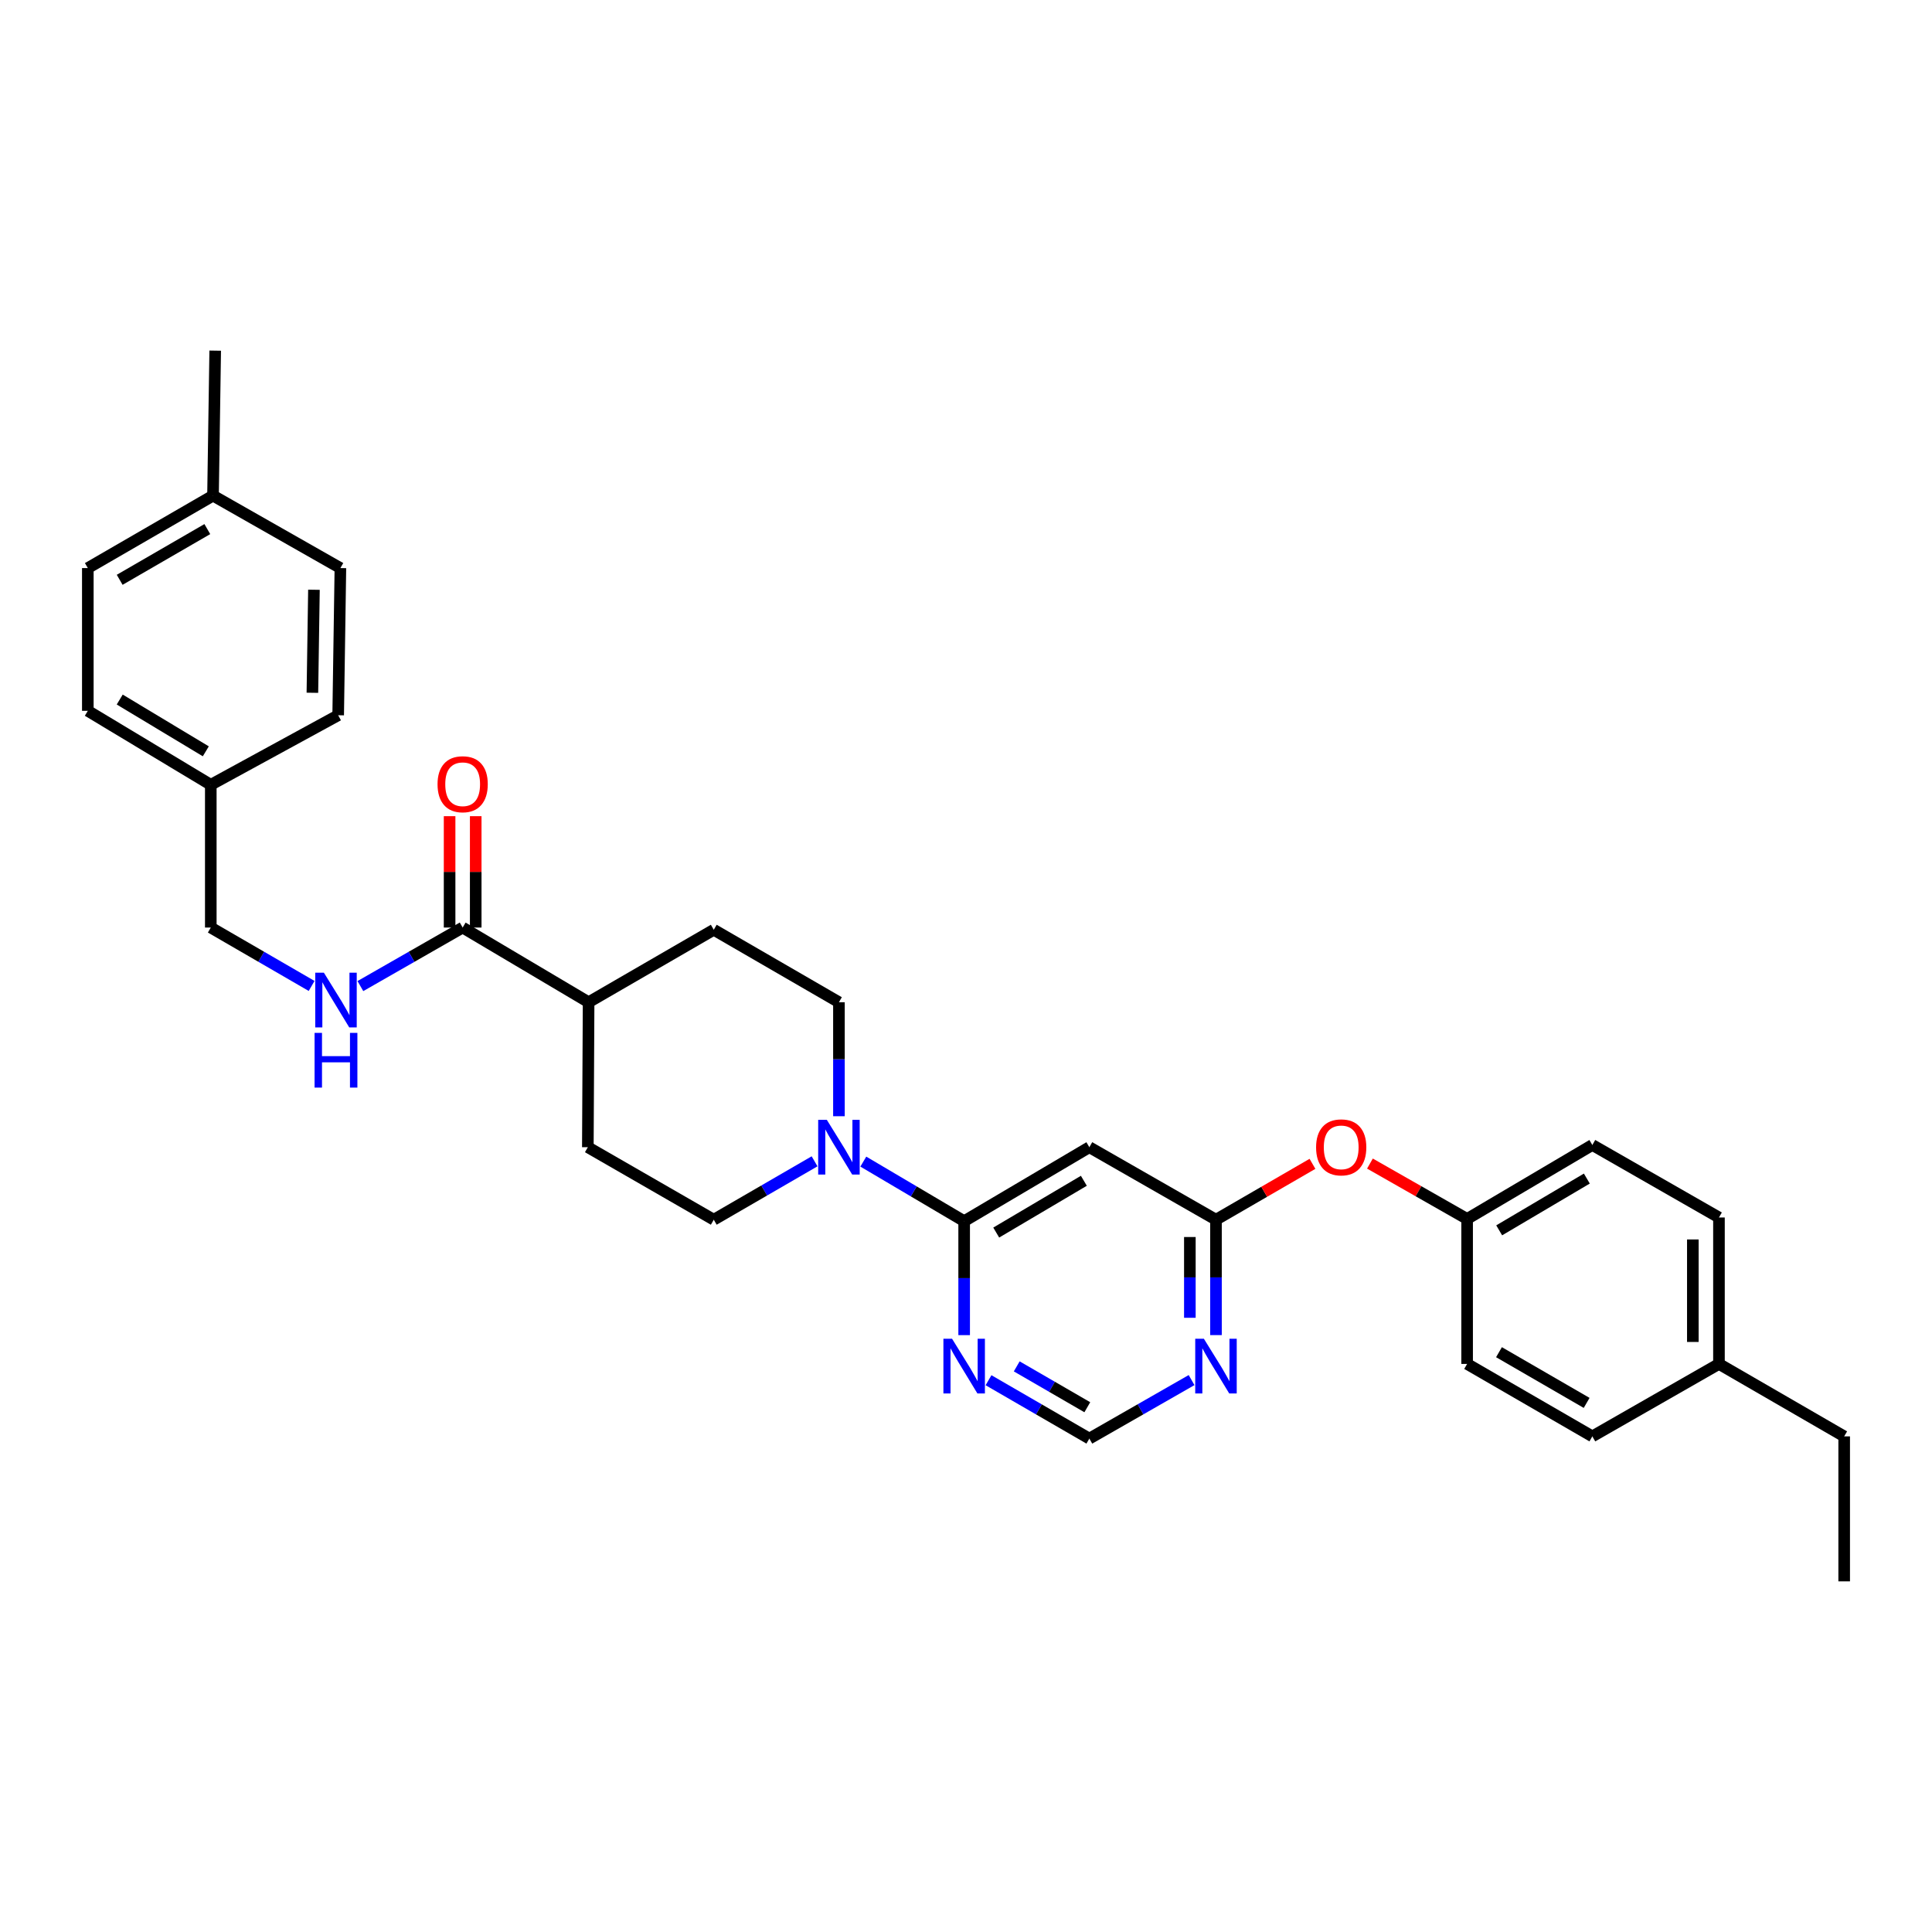 <?xml version='1.0' encoding='iso-8859-1'?>
<svg version='1.1' baseProfile='full'
              xmlns='http://www.w3.org/2000/svg'
                      xmlns:rdkit='http://www.rdkit.org/xml'
                      xmlns:xlink='http://www.w3.org/1999/xlink'
                  xml:space='preserve'
width='1000px' height='1000px' viewBox='0 0 1000 1000'>
<!-- END OF HEADER -->
<rect style='opacity:1.0;fill:#FFFFFF;stroke:none' width='1000' height='1000' x='0' y='0'> </rect>
<path class='bond-0' d='M 499.046,632.078 L 472.95,616.662' style='fill:none;fill-rule:evenodd;stroke:#000000;stroke-width:6px;stroke-linecap:butt;stroke-linejoin:miter;stroke-opacity:1' />
<path class='bond-0' d='M 472.95,616.662 L 446.853,601.246' style='fill:none;fill-rule:evenodd;stroke:#0000FF;stroke-width:6px;stroke-linecap:butt;stroke-linejoin:miter;stroke-opacity:1' />
<path class='bond-1' d='M 499.046,632.078 L 563.846,593.79' style='fill:none;fill-rule:evenodd;stroke:#000000;stroke-width:6px;stroke-linecap:butt;stroke-linejoin:miter;stroke-opacity:1' />
<path class='bond-1' d='M 515.643,637.974 L 561.003,611.172' style='fill:none;fill-rule:evenodd;stroke:#000000;stroke-width:6px;stroke-linecap:butt;stroke-linejoin:miter;stroke-opacity:1' />
<path class='bond-3' d='M 499.046,632.078 L 499.046,661.571' style='fill:none;fill-rule:evenodd;stroke:#000000;stroke-width:6px;stroke-linecap:butt;stroke-linejoin:miter;stroke-opacity:1' />
<path class='bond-3' d='M 499.046,661.571 L 499.046,691.064' style='fill:none;fill-rule:evenodd;stroke:#0000FF;stroke-width:6px;stroke-linecap:butt;stroke-linejoin:miter;stroke-opacity:1' />
<path class='bond-9' d='M 434.231,577.754 L 434.231,548.254' style='fill:none;fill-rule:evenodd;stroke:#0000FF;stroke-width:6px;stroke-linecap:butt;stroke-linejoin:miter;stroke-opacity:1' />
<path class='bond-9' d='M 434.231,548.254 L 434.231,518.754' style='fill:none;fill-rule:evenodd;stroke:#000000;stroke-width:6px;stroke-linecap:butt;stroke-linejoin:miter;stroke-opacity:1' />
<path class='bond-10' d='M 421.62,601.096 L 395.533,616.208' style='fill:none;fill-rule:evenodd;stroke:#0000FF;stroke-width:6px;stroke-linecap:butt;stroke-linejoin:miter;stroke-opacity:1' />
<path class='bond-10' d='M 395.533,616.208 L 369.446,631.32' style='fill:none;fill-rule:evenodd;stroke:#000000;stroke-width:6px;stroke-linecap:butt;stroke-linejoin:miter;stroke-opacity:1' />
<path class='bond-2' d='M 563.846,593.79 L 629.389,631.32' style='fill:none;fill-rule:evenodd;stroke:#000000;stroke-width:6px;stroke-linecap:butt;stroke-linejoin:miter;stroke-opacity:1' />
<path class='bond-11' d='M 629.389,631.32 L 654.361,616.861' style='fill:none;fill-rule:evenodd;stroke:#000000;stroke-width:6px;stroke-linecap:butt;stroke-linejoin:miter;stroke-opacity:1' />
<path class='bond-11' d='M 654.361,616.861 L 679.332,602.402' style='fill:none;fill-rule:evenodd;stroke:#FF0000;stroke-width:6px;stroke-linecap:butt;stroke-linejoin:miter;stroke-opacity:1' />
<path class='bond-31' d='M 629.389,631.32 L 629.389,661.182' style='fill:none;fill-rule:evenodd;stroke:#000000;stroke-width:6px;stroke-linecap:butt;stroke-linejoin:miter;stroke-opacity:1' />
<path class='bond-31' d='M 629.389,661.182 L 629.389,691.045' style='fill:none;fill-rule:evenodd;stroke:#0000FF;stroke-width:6px;stroke-linecap:butt;stroke-linejoin:miter;stroke-opacity:1' />
<path class='bond-31' d='M 615.871,640.278 L 615.871,661.182' style='fill:none;fill-rule:evenodd;stroke:#000000;stroke-width:6px;stroke-linecap:butt;stroke-linejoin:miter;stroke-opacity:1' />
<path class='bond-31' d='M 615.871,661.182 L 615.871,682.086' style='fill:none;fill-rule:evenodd;stroke:#0000FF;stroke-width:6px;stroke-linecap:butt;stroke-linejoin:miter;stroke-opacity:1' />
<path class='bond-7' d='M 511.658,714.401 L 537.752,729.508' style='fill:none;fill-rule:evenodd;stroke:#0000FF;stroke-width:6px;stroke-linecap:butt;stroke-linejoin:miter;stroke-opacity:1' />
<path class='bond-7' d='M 537.752,729.508 L 563.846,744.614' style='fill:none;fill-rule:evenodd;stroke:#000000;stroke-width:6px;stroke-linecap:butt;stroke-linejoin:miter;stroke-opacity:1' />
<path class='bond-7' d='M 526.259,707.234 L 544.525,717.808' style='fill:none;fill-rule:evenodd;stroke:#0000FF;stroke-width:6px;stroke-linecap:butt;stroke-linejoin:miter;stroke-opacity:1' />
<path class='bond-7' d='M 544.525,717.808 L 562.791,728.383' style='fill:none;fill-rule:evenodd;stroke:#000000;stroke-width:6px;stroke-linecap:butt;stroke-linejoin:miter;stroke-opacity:1' />
<path class='bond-4' d='M 616.761,714.328 L 590.304,729.471' style='fill:none;fill-rule:evenodd;stroke:#0000FF;stroke-width:6px;stroke-linecap:butt;stroke-linejoin:miter;stroke-opacity:1' />
<path class='bond-4' d='M 590.304,729.471 L 563.846,744.614' style='fill:none;fill-rule:evenodd;stroke:#000000;stroke-width:6px;stroke-linecap:butt;stroke-linejoin:miter;stroke-opacity:1' />
<path class='bond-5' d='M 239.471,480.097 L 304.662,518.754' style='fill:none;fill-rule:evenodd;stroke:#000000;stroke-width:6px;stroke-linecap:butt;stroke-linejoin:miter;stroke-opacity:1' />
<path class='bond-6' d='M 239.471,480.097 L 213.003,495.248' style='fill:none;fill-rule:evenodd;stroke:#000000;stroke-width:6px;stroke-linecap:butt;stroke-linejoin:miter;stroke-opacity:1' />
<path class='bond-6' d='M 213.003,495.248 L 186.534,510.398' style='fill:none;fill-rule:evenodd;stroke:#0000FF;stroke-width:6px;stroke-linecap:butt;stroke-linejoin:miter;stroke-opacity:1' />
<path class='bond-12' d='M 246.231,480.097 L 246.231,451.274' style='fill:none;fill-rule:evenodd;stroke:#000000;stroke-width:6px;stroke-linecap:butt;stroke-linejoin:miter;stroke-opacity:1' />
<path class='bond-12' d='M 246.231,451.274 L 246.231,422.451' style='fill:none;fill-rule:evenodd;stroke:#FF0000;stroke-width:6px;stroke-linecap:butt;stroke-linejoin:miter;stroke-opacity:1' />
<path class='bond-12' d='M 232.712,480.097 L 232.712,451.274' style='fill:none;fill-rule:evenodd;stroke:#000000;stroke-width:6px;stroke-linecap:butt;stroke-linejoin:miter;stroke-opacity:1' />
<path class='bond-12' d='M 232.712,451.274 L 232.712,422.451' style='fill:none;fill-rule:evenodd;stroke:#FF0000;stroke-width:6px;stroke-linecap:butt;stroke-linejoin:miter;stroke-opacity:1' />
<path class='bond-15' d='M 161.293,510.323 L 135.199,495.21' style='fill:none;fill-rule:evenodd;stroke:#0000FF;stroke-width:6px;stroke-linecap:butt;stroke-linejoin:miter;stroke-opacity:1' />
<path class='bond-15' d='M 135.199,495.21 L 109.105,480.097' style='fill:none;fill-rule:evenodd;stroke:#000000;stroke-width:6px;stroke-linecap:butt;stroke-linejoin:miter;stroke-opacity:1' />
<path class='bond-8' d='M 304.662,518.754 L 304.264,593.79' style='fill:none;fill-rule:evenodd;stroke:#000000;stroke-width:6px;stroke-linecap:butt;stroke-linejoin:miter;stroke-opacity:1' />
<path class='bond-32' d='M 304.662,518.754 L 369.446,481.246' style='fill:none;fill-rule:evenodd;stroke:#000000;stroke-width:6px;stroke-linecap:butt;stroke-linejoin:miter;stroke-opacity:1' />
<path class='bond-13' d='M 434.231,518.754 L 369.446,481.246' style='fill:none;fill-rule:evenodd;stroke:#000000;stroke-width:6px;stroke-linecap:butt;stroke-linejoin:miter;stroke-opacity:1' />
<path class='bond-14' d='M 369.446,631.32 L 304.264,593.79' style='fill:none;fill-rule:evenodd;stroke:#000000;stroke-width:6px;stroke-linecap:butt;stroke-linejoin:miter;stroke-opacity:1' />
<path class='bond-16' d='M 709.08,602.265 L 734.23,616.593' style='fill:none;fill-rule:evenodd;stroke:#FF0000;stroke-width:6px;stroke-linecap:butt;stroke-linejoin:miter;stroke-opacity:1' />
<path class='bond-16' d='M 734.23,616.593 L 759.38,630.922' style='fill:none;fill-rule:evenodd;stroke:#000000;stroke-width:6px;stroke-linecap:butt;stroke-linejoin:miter;stroke-opacity:1' />
<path class='bond-17' d='M 109.105,480.097 L 109.105,406.21' style='fill:none;fill-rule:evenodd;stroke:#000000;stroke-width:6px;stroke-linecap:butt;stroke-linejoin:miter;stroke-opacity:1' />
<path class='bond-20' d='M 759.38,630.922 L 759.38,705.966' style='fill:none;fill-rule:evenodd;stroke:#000000;stroke-width:6px;stroke-linecap:butt;stroke-linejoin:miter;stroke-opacity:1' />
<path class='bond-21' d='M 759.38,630.922 L 824.195,592.641' style='fill:none;fill-rule:evenodd;stroke:#000000;stroke-width:6px;stroke-linecap:butt;stroke-linejoin:miter;stroke-opacity:1' />
<path class='bond-21' d='M 775.977,636.82 L 821.347,610.023' style='fill:none;fill-rule:evenodd;stroke:#000000;stroke-width:6px;stroke-linecap:butt;stroke-linejoin:miter;stroke-opacity:1' />
<path class='bond-22' d='M 109.105,406.21 L 175.039,370.212' style='fill:none;fill-rule:evenodd;stroke:#000000;stroke-width:6px;stroke-linecap:butt;stroke-linejoin:miter;stroke-opacity:1' />
<path class='bond-23' d='M 109.105,406.21 L 45.455,367.922' style='fill:none;fill-rule:evenodd;stroke:#000000;stroke-width:6px;stroke-linecap:butt;stroke-linejoin:miter;stroke-opacity:1' />
<path class='bond-23' d='M 106.526,388.882 L 61.971,362.081' style='fill:none;fill-rule:evenodd;stroke:#000000;stroke-width:6px;stroke-linecap:butt;stroke-linejoin:miter;stroke-opacity:1' />
<path class='bond-18' d='M 110.254,256.535 L 45.455,294.034' style='fill:none;fill-rule:evenodd;stroke:#000000;stroke-width:6px;stroke-linecap:butt;stroke-linejoin:miter;stroke-opacity:1' />
<path class='bond-18' d='M 107.306,273.86 L 61.946,300.11' style='fill:none;fill-rule:evenodd;stroke:#000000;stroke-width:6px;stroke-linecap:butt;stroke-linejoin:miter;stroke-opacity:1' />
<path class='bond-29' d='M 110.254,256.535 L 111.388,181.491' style='fill:none;fill-rule:evenodd;stroke:#000000;stroke-width:6px;stroke-linecap:butt;stroke-linejoin:miter;stroke-opacity:1' />
<path class='bond-34' d='M 110.254,256.535 L 176.188,294.034' style='fill:none;fill-rule:evenodd;stroke:#000000;stroke-width:6px;stroke-linecap:butt;stroke-linejoin:miter;stroke-opacity:1' />
<path class='bond-19' d='M 889.731,705.966 L 889.731,630.171' style='fill:none;fill-rule:evenodd;stroke:#000000;stroke-width:6px;stroke-linecap:butt;stroke-linejoin:miter;stroke-opacity:1' />
<path class='bond-19' d='M 876.212,694.596 L 876.212,641.54' style='fill:none;fill-rule:evenodd;stroke:#000000;stroke-width:6px;stroke-linecap:butt;stroke-linejoin:miter;stroke-opacity:1' />
<path class='bond-28' d='M 889.731,705.966 L 954.545,743.465' style='fill:none;fill-rule:evenodd;stroke:#000000;stroke-width:6px;stroke-linecap:butt;stroke-linejoin:miter;stroke-opacity:1' />
<path class='bond-33' d='M 889.731,705.966 L 824.195,743.465' style='fill:none;fill-rule:evenodd;stroke:#000000;stroke-width:6px;stroke-linecap:butt;stroke-linejoin:miter;stroke-opacity:1' />
<path class='bond-26' d='M 759.38,705.966 L 824.195,743.465' style='fill:none;fill-rule:evenodd;stroke:#000000;stroke-width:6px;stroke-linecap:butt;stroke-linejoin:miter;stroke-opacity:1' />
<path class='bond-26' d='M 775.872,699.889 L 821.242,726.139' style='fill:none;fill-rule:evenodd;stroke:#000000;stroke-width:6px;stroke-linecap:butt;stroke-linejoin:miter;stroke-opacity:1' />
<path class='bond-27' d='M 824.195,592.641 L 889.731,630.171' style='fill:none;fill-rule:evenodd;stroke:#000000;stroke-width:6px;stroke-linecap:butt;stroke-linejoin:miter;stroke-opacity:1' />
<path class='bond-24' d='M 175.039,370.212 L 176.188,294.034' style='fill:none;fill-rule:evenodd;stroke:#000000;stroke-width:6px;stroke-linecap:butt;stroke-linejoin:miter;stroke-opacity:1' />
<path class='bond-24' d='M 161.694,358.582 L 162.499,305.257' style='fill:none;fill-rule:evenodd;stroke:#000000;stroke-width:6px;stroke-linecap:butt;stroke-linejoin:miter;stroke-opacity:1' />
<path class='bond-25' d='M 45.455,367.922 L 45.455,294.034' style='fill:none;fill-rule:evenodd;stroke:#000000;stroke-width:6px;stroke-linecap:butt;stroke-linejoin:miter;stroke-opacity:1' />
<path class='bond-30' d='M 954.545,743.465 L 954.545,818.509' style='fill:none;fill-rule:evenodd;stroke:#000000;stroke-width:6px;stroke-linecap:butt;stroke-linejoin:miter;stroke-opacity:1' />
<path  class='atom-1' d='M 427.971 579.63
L 437.251 594.63
Q 438.171 596.11, 439.651 598.79
Q 441.131 601.47, 441.211 601.63
L 441.211 579.63
L 444.971 579.63
L 444.971 607.95
L 441.091 607.95
L 431.131 591.55
Q 429.971 589.63, 428.731 587.43
Q 427.531 585.23, 427.171 584.55
L 427.171 607.95
L 423.491 607.95
L 423.491 579.63
L 427.971 579.63
' fill='#0000FF'/>
<path  class='atom-4' d='M 492.786 692.94
L 502.066 707.94
Q 502.986 709.42, 504.466 712.1
Q 505.946 714.78, 506.026 714.94
L 506.026 692.94
L 509.786 692.94
L 509.786 721.26
L 505.906 721.26
L 495.946 704.86
Q 494.786 702.94, 493.546 700.74
Q 492.346 698.54, 491.986 697.86
L 491.986 721.26
L 488.306 721.26
L 488.306 692.94
L 492.786 692.94
' fill='#0000FF'/>
<path  class='atom-5' d='M 623.129 692.94
L 632.409 707.94
Q 633.329 709.42, 634.809 712.1
Q 636.289 714.78, 636.369 714.94
L 636.369 692.94
L 640.129 692.94
L 640.129 721.26
L 636.249 721.26
L 626.289 704.86
Q 625.129 702.94, 623.889 700.74
Q 622.689 698.54, 622.329 697.86
L 622.329 721.26
L 618.649 721.26
L 618.649 692.94
L 623.129 692.94
' fill='#0000FF'/>
<path  class='atom-7' d='M 167.645 503.467
L 176.925 518.467
Q 177.845 519.947, 179.325 522.627
Q 180.805 525.307, 180.885 525.467
L 180.885 503.467
L 184.645 503.467
L 184.645 531.787
L 180.765 531.787
L 170.805 515.387
Q 169.645 513.467, 168.405 511.267
Q 167.205 509.067, 166.845 508.387
L 166.845 531.787
L 163.165 531.787
L 163.165 503.467
L 167.645 503.467
' fill='#0000FF'/>
<path  class='atom-7' d='M 162.825 534.619
L 166.665 534.619
L 166.665 546.659
L 181.145 546.659
L 181.145 534.619
L 184.985 534.619
L 184.985 562.939
L 181.145 562.939
L 181.145 549.859
L 166.665 549.859
L 166.665 562.939
L 162.825 562.939
L 162.825 534.619
' fill='#0000FF'/>
<path  class='atom-12' d='M 681.204 593.87
Q 681.204 587.07, 684.564 583.27
Q 687.924 579.47, 694.204 579.47
Q 700.484 579.47, 703.844 583.27
Q 707.204 587.07, 707.204 593.87
Q 707.204 600.75, 703.804 604.67
Q 700.404 608.55, 694.204 608.55
Q 687.964 608.55, 684.564 604.67
Q 681.204 600.79, 681.204 593.87
M 694.204 605.35
Q 698.524 605.35, 700.844 602.47
Q 703.204 599.55, 703.204 593.87
Q 703.204 588.31, 700.844 585.51
Q 698.524 582.67, 694.204 582.67
Q 689.884 582.67, 687.524 585.47
Q 685.204 588.27, 685.204 593.87
Q 685.204 599.59, 687.524 602.47
Q 689.884 605.35, 694.204 605.35
' fill='#FF0000'/>
<path  class='atom-13' d='M 226.471 405.914
Q 226.471 399.114, 229.831 395.314
Q 233.191 391.514, 239.471 391.514
Q 245.751 391.514, 249.111 395.314
Q 252.471 399.114, 252.471 405.914
Q 252.471 412.794, 249.071 416.714
Q 245.671 420.594, 239.471 420.594
Q 233.231 420.594, 229.831 416.714
Q 226.471 412.834, 226.471 405.914
M 239.471 417.394
Q 243.791 417.394, 246.111 414.514
Q 248.471 411.594, 248.471 405.914
Q 248.471 400.354, 246.111 397.554
Q 243.791 394.714, 239.471 394.714
Q 235.151 394.714, 232.791 397.514
Q 230.471 400.314, 230.471 405.914
Q 230.471 411.634, 232.791 414.514
Q 235.151 417.394, 239.471 417.394
' fill='#FF0000'/>
</svg>
